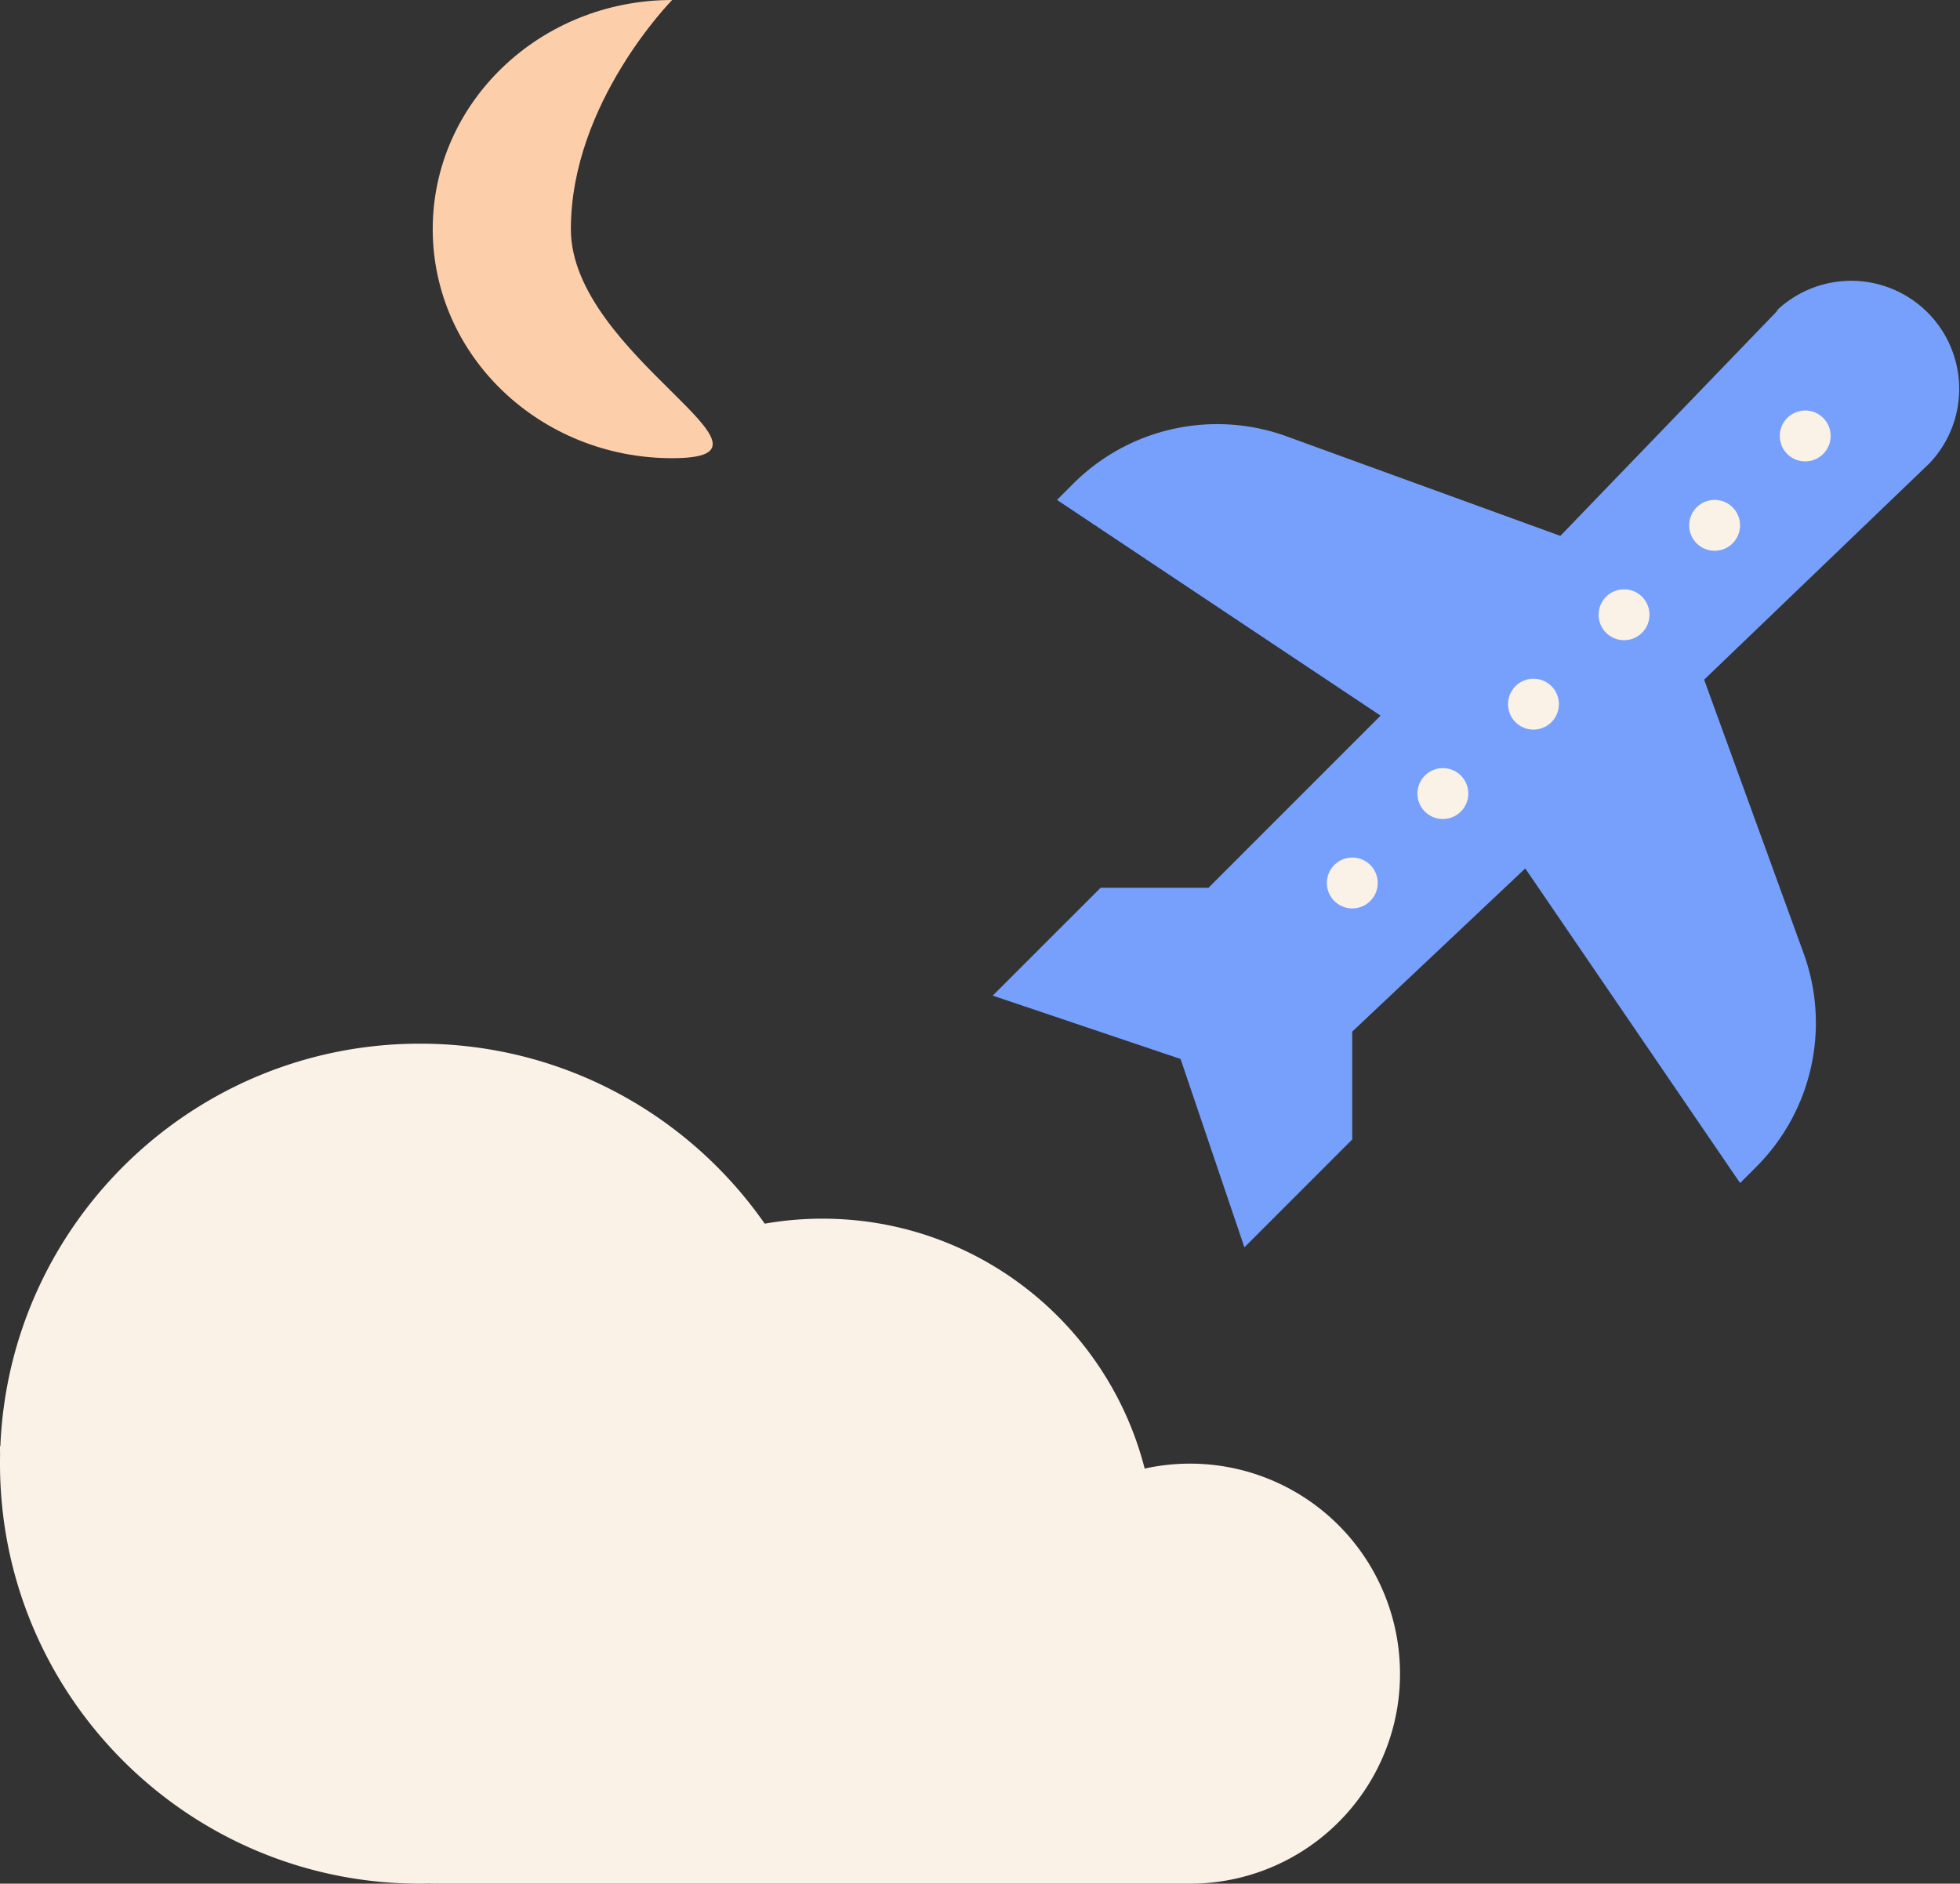 <svg width="77" height="74" fill="none" xmlns="http://www.w3.org/2000/svg"><rect width="100%" height="100%" fill="#333333" stroke="none"/><path d="M75.863 18.14l-8.915 8.561 3.909 10.75a8 8 0 0 1-1.862 8.39l-.634.635-8.44-12.36-6.797 6.41v4.237L48.887 49l-2.507-7.398-7.38-2.49 4.237-4.236h4.238l6.761-6.762-12.712-8.475.635-.634a8 8 0 0 1 8.39-1.862l10.75 3.909 8.578-8.897-.123.088a4.245 4.245 0 0 1 6.003 6.003l.106-.106z" fill="#76A0FC"/><path d="M16.838 73.996c-.113.003-.225.004-.338.004C7.387 74 0 66.613 0 57.5c0-.114.001-.227.003-.34A17.523 17.523 0 0 1 0 56.813l.014.002C.374 48.02 7.617 41 16.5 41c5.607 0 10.56 2.797 13.543 7.072.737-.13 1.495-.197 2.27-.197 6.094 0 11.213 4.173 12.656 9.818A8.25 8.25 0 0 1 55 65.75a8.191 8.191 0 0 1-.7 3.331A8.252 8.252 0 0 1 46.75 74H17.188c-.117 0-.234-.001-.35-.004z" fill="#FAF1E7"/><circle cx="53.126" cy="34.688" r="1" transform="rotate(-7.755 53.126 34.688)" fill="#FAF1E7"/><circle cx="56.684" cy="31.175" r="1" transform="rotate(-7.755 56.684 31.175)" fill="#FAF1E7"/><circle cx="60.243" cy="27.663" r="1" transform="rotate(-7.755 60.243 27.663)" fill="#FAF1E7"/><circle cx="63.802" cy="24.15" r="1" transform="rotate(-7.755 63.802 24.15)" fill="#FAF1E7"/><circle cx="67.36" cy="20.638" r="1" transform="rotate(-7.755 67.36 20.638)" fill="#FAF1E7"/><circle cx="70.919" cy="17.126" r="1" transform="rotate(-7.755 70.919 17.126)" fill="#FAF1E7"/><path d="M22.427 9c0 4.97 9.175 9 3.98 9S17 13.97 17 9s4.212-9 9.407-9c0 0-3.98 4.03-3.98 9z" fill="#FDCEAA"/></svg>